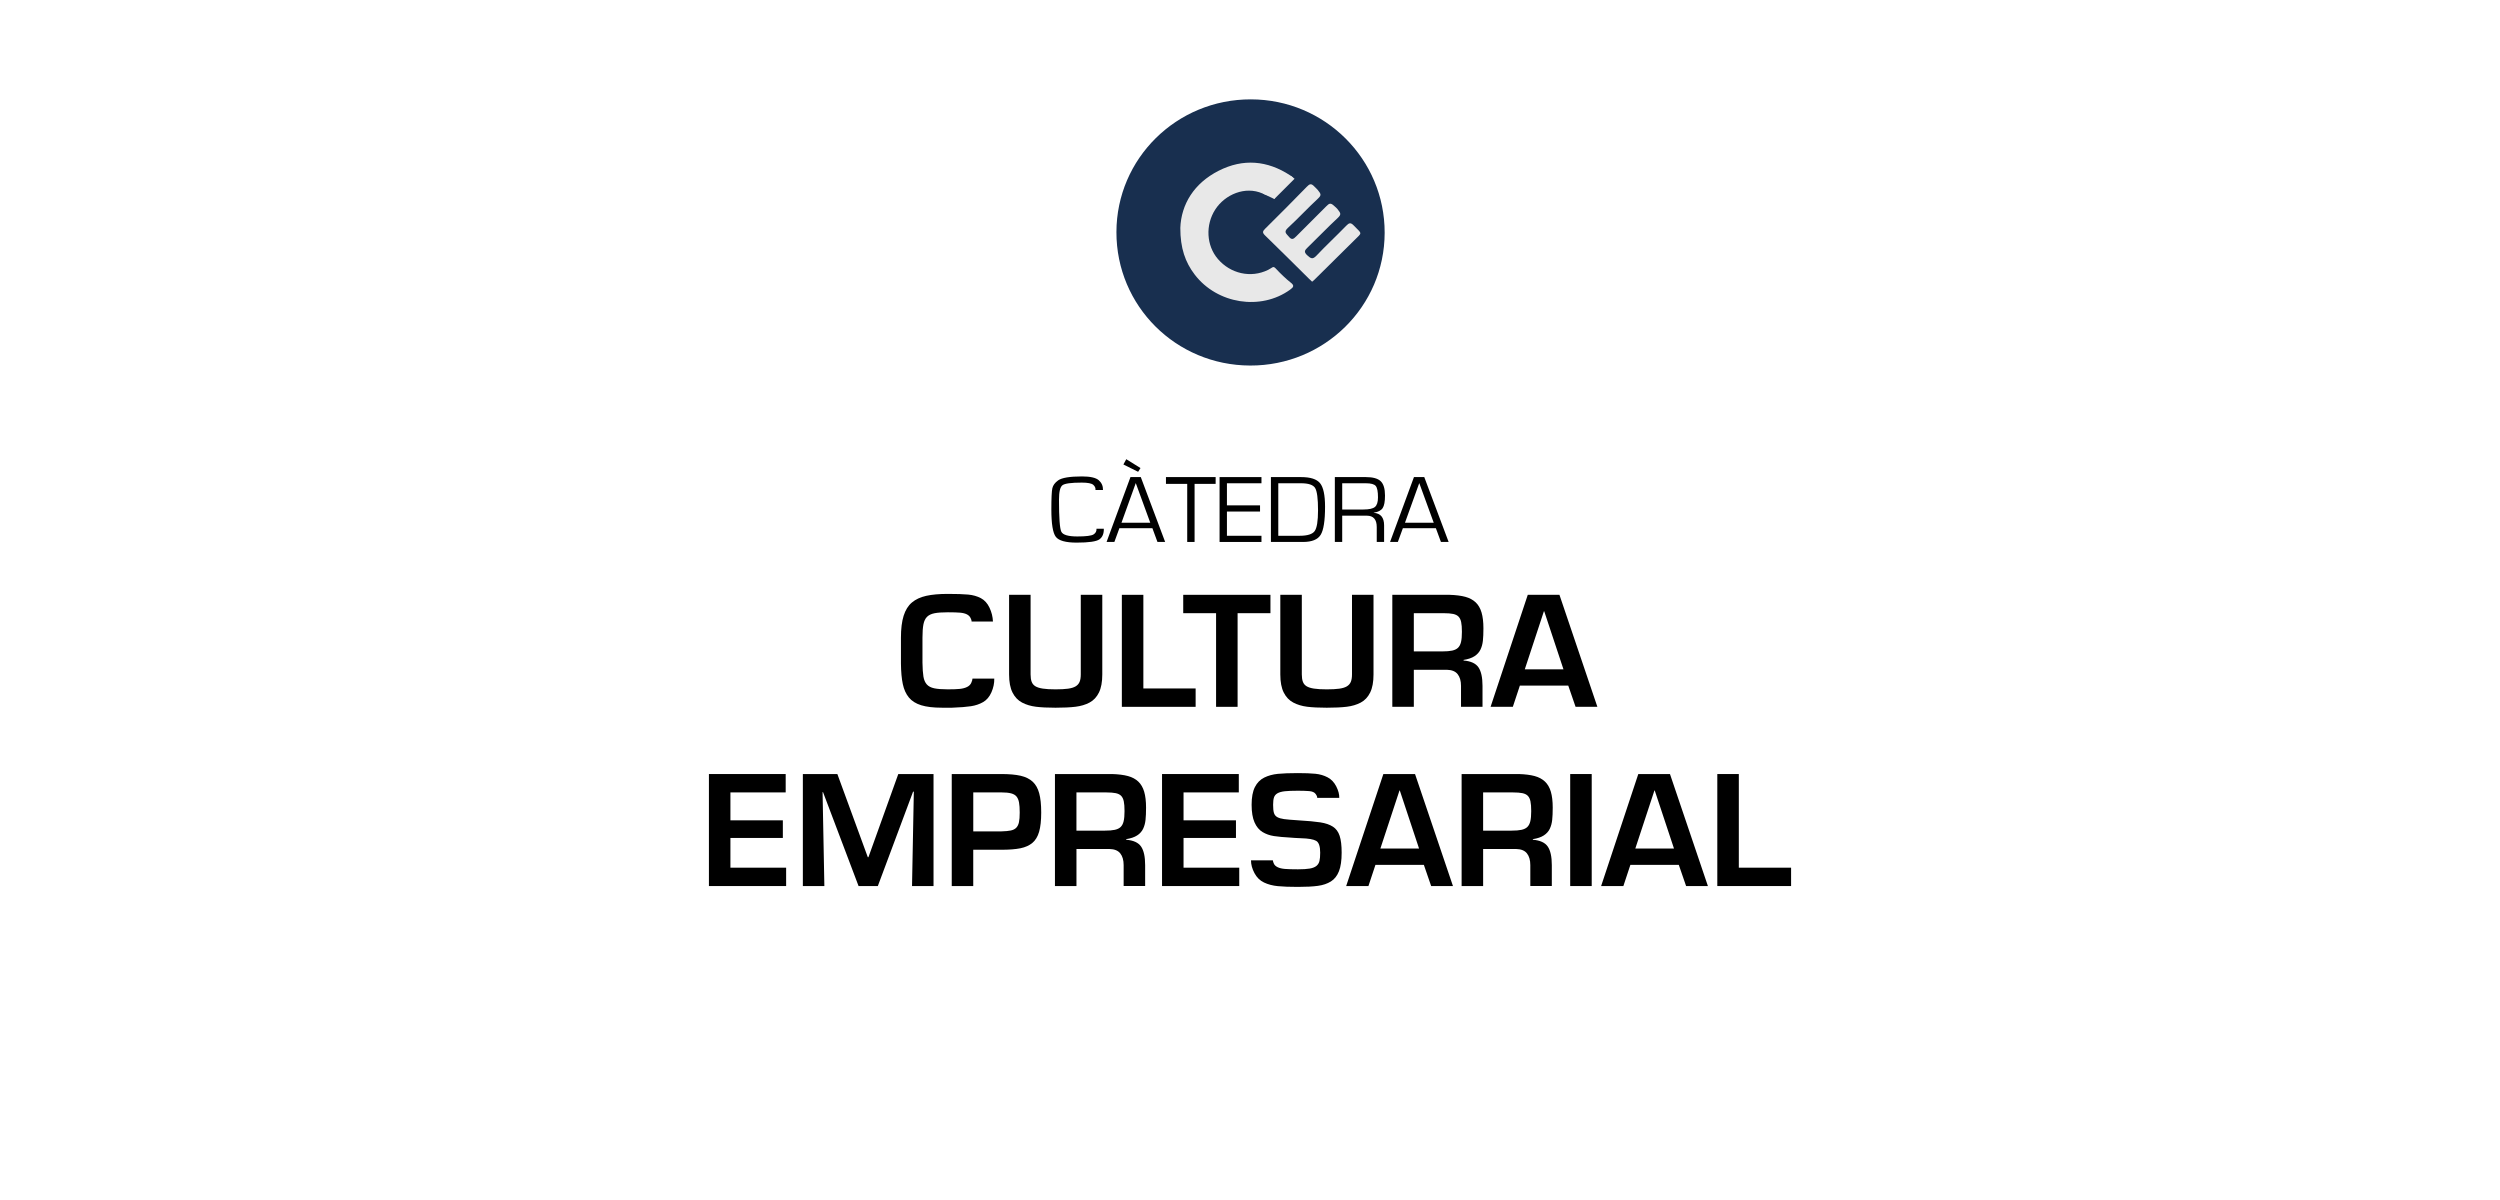 <?xml version="1.0" encoding="UTF-8"?><svg xmlns="http://www.w3.org/2000/svg" viewBox="0 0 250 120"><defs><style>.cls-1{fill:#182f4f;}.cls-2{fill:#e8e8e8;}</style></defs><g id="Texto"><path d="M97.161,62.154c.01-.069-.023-.183-.098-.343s-.199-.284-.373-.374-.404-.147-.687-.171-.689-.037-1.217-.037c-.578,0-1.026.032-1.345.097-.318.065-.565.184-.739.358-.174.175-.294.424-.358.747s-.097.774-.097,1.351v2.479c.009.607.042,1.076.097,1.404.055.329.167.588.336.777.169.19.416.319.739.388.323.07.778.105,1.366.105.518,0,.918-.015,1.202-.045.283-.03.525-.095.724-.194.2-.099.339-.239.418-.418s.119-.319.119-.418h2.18c.01.459-.085.913-.283,1.366-.2.453-.478.782-.837.986-.358.204-.761.341-1.21.41-.448.07-1.075.119-1.881.149h-1.031c-.846,0-1.536-.082-2.068-.246-.532-.165-.943-.423-1.232-.777-.289-.354-.491-.799-.605-1.337-.115-.537-.177-1.224-.187-2.061v-2.569c0-.896.09-1.63.269-2.202.18-.572.456-1.015.829-1.329.374-.314.85-.535,1.427-.665.577-.129,1.3-.194,2.166-.194.886,0,1.565.023,2.038.067s.893.164,1.263.358c.368.194.657.513.866.956s.324.903.344,1.381h-2.136Z"/><path d="M110.229,59.481v7.96c0,.758-.112,1.362-.336,1.815s-.538.787-.941,1.001c-.404.214-.869.354-1.397.418-.528.064-1.195.097-2.002.097-.787,0-1.438-.033-1.956-.097-.518-.065-.981-.204-1.389-.418s-.727-.548-.955-1.001c-.23-.453-.344-1.057-.344-1.815v-7.96h2.15v7.96c0,.299.035.543.105.732.069.19.191.339.366.448s.423.189.747.239c.323.05.748.075,1.276.075.518,0,.936-.023,1.255-.067.318-.045.57-.122.754-.232s.316-.259.396-.448c.08-.19.119-.438.119-.747v-7.96h2.151Z"/><path d="M114.336,68.846h5.227v1.837h-7.378v-11.201h2.151v9.364Z"/><path d="M123.759,70.683h-2.151v-9.364h-3.285v-1.837h8.722v1.837h-3.285v9.364Z"/><path d="M137.351,59.481v7.96c0,.758-.112,1.362-.336,1.815s-.538.787-.941,1.001c-.404.214-.869.354-1.397.418-.528.064-1.195.097-2.002.097-.787,0-1.438-.033-1.956-.097-.518-.065-.981-.204-1.389-.418s-.727-.548-.955-1.001c-.23-.453-.344-1.057-.344-1.815v-7.96h2.15v7.96c0,.299.035.543.105.732.069.19.191.339.366.448s.423.189.747.239c.323.05.748.075,1.276.075.518,0,.936-.023,1.255-.067.318-.045.57-.122.754-.232s.316-.259.396-.448c.08-.19.119-.438.119-.747v-7.96h2.151Z"/><path d="M141.383,66.979v3.704h-2.151v-11.201h5.72c.637.02,1.165.087,1.583.201s.762.299,1.031.552c.269.254.465.593.59,1.015.124.424.187.953.187,1.591,0,.498-.018.909-.053,1.232s-.114.617-.239.881c-.125.264-.324.486-.597.665-.274.179-.64.304-1.098.373v.06c.727.059,1.224.289,1.493.686.269.398.403,1.015.403,1.852v2.091h-2.15v-2.091c0-.498-.112-.889-.336-1.172-.223-.283-.584-.43-1.082-.44h-3.301ZM144.221,65.141c.417,0,.751-.027,1-.082s.443-.149.582-.283c.139-.135.24-.326.299-.575.06-.249.089-.587.089-1.015,0-.418-.025-.744-.075-.978-.049-.234-.137-.416-.261-.545-.125-.129-.304-.219-.538-.269-.234-.05-.551-.075-.948-.075h-2.987v3.823h2.838Z"/><path d="M151.986,68.561l-.702,2.121h-2.225l3.718-11.201h3.167l3.793,11.201h-2.18l-.731-2.121h-4.839ZM154.421,61.124h-.03l-1.912,5.809h3.868l-1.926-5.809Z"/><path d="M73.042,82.033h5.242v1.762h-5.242v2.973h5.571v1.837h-7.721v-11.201h7.676v1.837h-5.526v2.793Z"/><path d="M87.783,88.605h-1.926l-3.555-9.395h-.045l.18,9.395h-2.151v-11.201h3.45l3.046,8.319h.06l2.987-8.319h3.524v11.201h-2.15l.18-9.439h-.075l-3.525,9.439Z"/><path d="M95.176,77.404h4.958c.787,0,1.428.057,1.927.171.498.115.898.312,1.201.59.304.279.523.665.657,1.158.135.493.202,1.138.202,1.934s-.07,1.437-.21,1.919c-.139.483-.364.854-.672,1.113-.309.259-.707.438-1.195.538s-1.125.149-1.912.149h-2.808v3.63h-2.15v-11.201ZM100.134,83.138c.398-.01.715-.039.948-.089.234-.05.416-.142.545-.276.129-.135.22-.319.269-.552.05-.234.075-.555.075-.964,0-.418-.022-.752-.067-1.001-.045-.249-.127-.448-.246-.597s-.301-.256-.545-.322c-.244-.064-.57-.097-.978-.097h-2.808v3.898h2.808Z"/><path d="M107.646,84.901v3.704h-2.151v-11.201h5.72c.637.02,1.165.087,1.583.201s.762.299,1.031.552c.269.254.465.593.59,1.015.124.424.187.953.187,1.591,0,.498-.018.909-.053,1.232s-.114.617-.239.881c-.125.264-.324.486-.597.665-.274.179-.64.304-1.098.373v.06c.727.059,1.224.289,1.493.686.269.398.403,1.015.403,1.852v2.091h-2.15v-2.091c0-.498-.112-.889-.336-1.172-.223-.283-.584-.43-1.082-.44h-3.301ZM110.483,83.064c.417,0,.751-.027,1-.082s.443-.149.582-.283c.139-.135.24-.326.299-.575.06-.249.089-.587.089-1.015,0-.418-.025-.744-.075-.978-.049-.234-.137-.416-.261-.545-.125-.129-.304-.219-.538-.269-.234-.05-.551-.075-.948-.075h-2.987v3.823h2.838Z"/><path d="M118.354,82.033h5.242v1.762h-5.242v2.973h5.571v1.837h-7.721v-11.201h7.676v1.837h-5.526v2.793Z"/><path d="M127.285,86.036c.009.099.046.216.112.351.065.134.189.246.373.335.184.09.428.148.732.172s.734.037,1.292.037c.498,0,.892-.025,1.18-.075.288-.05.51-.137.665-.262.154-.124.256-.289.306-.493.049-.203.074-.479.074-.829,0-.637-.134-1.033-.403-1.187-.269-.155-.771-.242-1.509-.262-.279-.01-.483-.02-.612-.03-.08-.01-.214-.02-.404-.03-.716-.039-1.284-.092-1.703-.157-.417-.065-.797-.199-1.135-.403s-.604-.525-.799-.964c-.194-.438-.292-1.026-.292-1.762,0-.747.109-1.337.329-1.77.219-.433.53-.748.933-.948.403-.199.859-.324,1.366-.374.508-.049,1.174-.075,2.001-.075.717,0,1.3.023,1.747.067.448.045.856.164,1.225.358.368.194.657.499.866.912s.308.794.299,1.142h-2.211c.02-.089-.03-.219-.149-.388-.119-.169-.336-.266-.65-.291s-.689-.037-1.128-.037c-.567,0-1.005.017-1.314.052-.308.036-.55.102-.724.201-.174.1-.292.237-.351.411-.06.174-.089.42-.089.739,0,.358.026.63.082.814.055.184.164.324.328.418.164.094.391.161.68.201.288.039.747.079,1.374.119.995.059,1.749.129,2.262.209.512.08.928.222,1.247.426s.545.51.68.919c.134.408.201.971.201,1.687,0,.777-.09,1.394-.269,1.852-.18.458-.448.799-.807,1.023s-.791.371-1.299.44c-.508.07-1.175.105-2.002.105-.816,0-1.483-.025-2.001-.075-.518-.049-.981-.171-1.389-.366s-.727-.508-.955-.941c-.23-.434-.344-.86-.344-1.277h2.18Z"/><path d="M137.545,86.484l-.702,2.121h-2.225l3.718-11.201h3.167l3.793,11.201h-2.18l-.731-2.121h-4.839ZM139.98,79.046h-.03l-1.912,5.809h3.868l-1.926-5.809Z"/><path d="M148.313,84.901v3.704h-2.151v-11.201h5.72c.637.02,1.165.087,1.583.201s.762.299,1.031.552c.269.254.465.593.59,1.015.124.424.187.953.187,1.591,0,.498-.018.909-.053,1.232s-.114.617-.239.881c-.125.264-.324.486-.597.665-.274.179-.64.304-1.098.373v.06c.727.059,1.224.289,1.493.686.269.398.403,1.015.403,1.852v2.091h-2.15v-2.091c0-.498-.112-.889-.336-1.172-.223-.283-.584-.43-1.082-.44h-3.301ZM151.151,83.064c.417,0,.751-.027,1-.082s.443-.149.582-.283c.139-.135.24-.326.299-.575.06-.249.089-.587.089-1.015,0-.418-.025-.744-.075-.978-.049-.234-.137-.416-.261-.545-.125-.129-.304-.219-.538-.269-.234-.05-.551-.075-.948-.075h-2.987v3.823h2.838Z"/><path d="M159.171,88.605h-2.151v-11.201h2.151v11.201Z"/><path d="M163.039,86.484l-.702,2.121h-2.225l3.718-11.201h3.167l3.793,11.201h-2.18l-.731-2.121h-4.839ZM165.473,79.046h-.03l-1.912,5.809h3.868l-1.926-5.809Z"/><path d="M173.882,86.768h5.227v1.837h-7.378v-11.201h2.151v9.364Z"/><path d="M110.382,52.87c.013.488-.132.842-.435,1.062s-1.064.33-2.284.33c-1.092,0-1.787-.194-2.083-.582-.296-.388-.444-1.301-.444-2.74,0-1.125.033-1.832.1-2.122.067-.29.258-.549.573-.777.369-.266,1.167-.399,2.393-.399.831,0,1.391.128,1.679.385.288.257.428.581.418.974h-.75c.022-.196-.052-.369-.222-.518-.17-.149-.555-.223-1.154-.223-1.051,0-1.693.087-1.925.261-.233.174-.349.657-.349,1.45,0,1.822.078,2.89.234,3.203s.689.471,1.6.471c.866,0,1.407-.068,1.622-.204.215-.136.313-.326.294-.57h.731Z"/><path d="M115.24,52.822h-3.301l-.502,1.374h-.779l2.389-6.487h1.032l2.436,6.487h-.769l-.506-1.374ZM115.025,52.271l-1.448-3.964-1.428,3.964h2.876ZM112.627,45.921l1.424.884-.239.375-1.471-.732.287-.528Z"/><path d="M119.458,48.388v5.808h-.736v-5.808h-2.126v-.68h4.968v.68h-2.107Z"/><path d="M122.693,48.326v2.21h3.311v.618h-3.311v2.424h3.454v.618h-4.19v-6.487h4.19v.618h-3.454Z"/><path d="M127.092,54.196v-6.487h3.019c.933,0,1.565.204,1.897.613.331.409.497,1.191.497,2.348,0,1.407-.147,2.346-.442,2.818-.295.472-.883.708-1.765.708h-3.205ZM127.828,53.578h2.126c.78,0,1.283-.155,1.51-.466.226-.311.339-1.003.339-2.077,0-1.179-.098-1.925-.294-2.238-.196-.314-.665-.471-1.407-.471h-2.274v5.252Z"/><path d="M133.484,54.196v-6.487h3.105c.701,0,1.194.138,1.481.413.287.276.43.754.43,1.435,0,.599-.078,1.016-.234,1.252s-.454.389-.893.459v.014c.691.051,1.037.469,1.037,1.255v1.659h-.736v-1.492c0-.757-.33-1.136-.989-1.136h-2.465v2.628h-.736ZM134.22,50.95h2.126c.561,0,.943-.085,1.147-.254.204-.17.306-.489.306-.958,0-.586-.076-.968-.227-1.145-.151-.177-.475-.266-.972-.266h-2.379v2.623Z"/><path d="M143.588,52.822h-3.301l-.502,1.374h-.779l2.389-6.487h1.032l2.436,6.487h-.769l-.506-1.374ZM143.373,52.271l-1.447-3.964-1.428,3.964h2.876Z"/></g><g id="Logos"><path class="cls-1" d="M111.643,23.21c.011-7.357,6.015-13.285,13.444-13.274,7.407.01,13.394,5.982,13.379,13.346-.014,7.36-6.03,13.295-13.452,13.272-7.427-.022-13.382-5.965-13.371-13.344Z"/><path class="cls-2" d="M118.032,22.794c.087-2.35,1.356-4.463,3.84-5.722,2.428-1.231,4.846-1.042,7.146.465.407.267.439.45.053.732-.134.098-.251.219-.349.352-.629.85-1.231,1.232-2.377.766-.034-.014-.069-.028-.104-.044-1.708-.75-3.736.088-4.717,1.611-.997,1.546-.888,3.599.262,4.943,1.251,1.462,3.29,1.944,5.021,1.093.533-.262.484-.455.84-.064.332.365,1.007,1.014,1.4,1.313.413.314.322.47-.046.735-2.925,2.108-7.278,1.426-9.524-1.506-.959-1.252-1.447-2.659-1.445-4.674Z"/><path class="cls-2" d="M131.212,28.17c-.141-.133-.248-.23-.351-.332-1.45-1.433-2.89-2.876-4.355-4.294-.287-.278-.25-.417.012-.675,1.398-1.381,2.784-2.774,4.153-4.183.298-.307.449-.376.787-.012.135.145.219.2.31.313.332.413.408.519.019.881-1.025.953-1.978,1.982-3.007,2.931-.446.411-.134.578.1.865.283.348.454.267.732-.018.994-1.02,2.029-2.001,3.022-3.022.297-.305.433-.36.794-.022.119.111.235.197.318.305.307.4.425.519.027.889-1.026.952-1.99,1.97-2.999,2.94-.292.281-.43.448-.049.795.347.316.533.444.92.034.96-1.018,1.99-1.97,2.963-2.976.303-.314.458-.368.793-.012.144.153.292.287.465.471.187.198.243.312.022.528-1.491,1.461-2.97,2.935-4.453,4.405-.064.063-.137.118-.222.191Z"/><polygon class="cls-1" points="129.369 17.793 126.929 20.233 127.369 20.473 129.781 17.844 129.369 17.793"/><polygon class="cls-2" points="127.001 19.552 129.138 17.622 129.457 17.874 127.446 19.885 127.001 19.552"/><polygon class="cls-2" points="127.433 19.898 126.285 19.361 127.001 18.939 127.523 19.767 127.433 19.898"/></g></svg>
